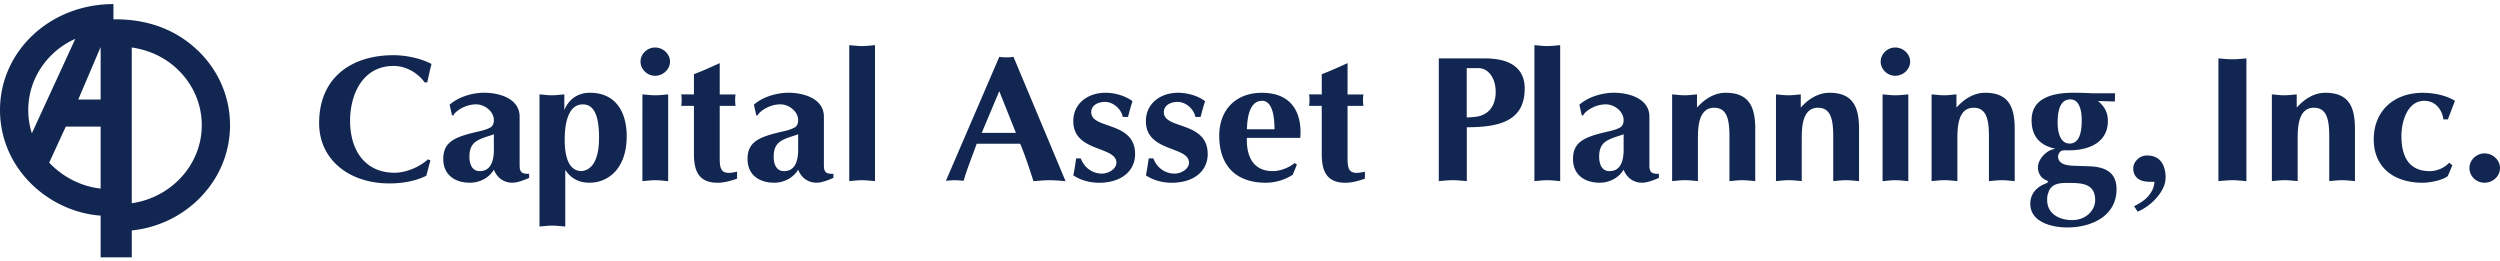 <svg width="306" height="32" fill="none" xmlns="http://www.w3.org/2000/svg"><path d="M24.186 6.161c-2.507-2.406-5.833-3.744-9.783-3.795h-.518V.5C6.073.5 0 6.314 0 13.466c0 3.46 1.408 6.719 3.965 9.168 2.317 2.22 5.331 3.537 8.353 3.759v5.103h3.813v-3.288c3.04-.32 5.863-1.611 8.059-3.714 2.557-2.45 3.965-5.705 3.965-9.168 0-3.463-1.408-6.722-3.965-9.172l-.004.007zm-11.868 6.026H9.574l2.744-6.43v6.43zm-5.91-5.548A9.727 9.727 0 019.22 4.754L3.9 16.314a9.291 9.291 0 01-.441-2.848c0-2.58 1.05-5.005 2.953-6.83l-.004.003zm0 13.655a7.54 7.54 0 01-.384-.39l2.028-4.407h4.266v7.582c-2.097-.219-4.243-1.188-5.91-2.785zm9.719 4.582V5.811c2.245.336 4.125 1.258 5.616 2.687 1.903 1.823 2.953 4.247 2.953 6.831 0 4.83-3.725 8.848-8.57 9.547zm36.554-5.248l-.502 1.884c-1.37.682-2.995.94-4.524.94-4.89 0-8.593-2.886-8.593-7.378 0-5.712 4.114-8.318 9.095-8.318 1.51 0 3.337.375 4.662 1.075-.206.748-.343 1.491-.526 2.253h-.32c-.844-1.181-2.305-2.012-3.793-2.012-3.794 0-5.328 3.485-5.328 6.7 0 3.744 1.918 6.372 5.442 6.372 1.416 0 3.063-.703 4.09-1.64l.297.127v-.003zm10.922.611c0 .81.252 1.075 1.165 1.031v.504c-.548.244-1.416.59-2.055.59-1.073 0-1.895-.634-2.26-1.597-.594 1.007-1.735 1.597-2.927 1.597-1.872 0-3.268-.984-3.268-2.894 0-2.078 1.324-2.69 4.182-3.347.57-.13 1.164-.262 1.666-.572.274-.24.343-.525.343-.853 0-1.053-1.119-1.925-2.169-1.925-1.465 0-2.648.963-2.79 1.356h-.16l-.296-1.312c1.073-.959 2.785-1.465 4.228-1.465 1.921 0 4.341.743 4.341 2.93v5.957zm-3.154-3.806c-.57.24-1.598.438-2.26.94-.594.46-.731 1.116-.731 1.82 0 .809.274 1.753 1.256 1.753 1.392 0 1.69-1.294 1.735-2.388v-2.125zm5.586-4.881c.502.04 1.005.11 1.53.11.525 0 1.005-.07 1.51-.11v1.925c.526-1.29 1.599-2.122 3.132-2.122 3.292 0 4.502 2.538 4.502 5.319 0 3.919-2.215 5.69-4.57 5.69-1.534 0-2.401-.747-2.95-1.574v6.937c-.524-.044-1.053-.11-1.575-.11-.521 0-1.054.066-1.579.11V11.552zm7.291 5.363c0-2.476-.48-4.138-1.986-4.138-1.99 0-2.219 2.865-2.219 4.243 0 1.378.16 3.92 2.078 3.92 1.465-.154 2.123-1.729 2.123-4.029l.004.004zm5.304-5.361c.526.04 1.055.11 1.58.11.525 0 1.05-.07 1.575-.11v10.62c-.525-.048-1.05-.114-1.575-.114-.525 0-1.05.066-1.58.113V11.554zm1.553-5.738c.982 0 1.827.788 1.827 1.728s-.845 1.732-1.827 1.732-1.78-.81-1.78-1.732c0-.922.798-1.728 1.78-1.728zm7.911 13.379c0 1.509.091 2.318 2.123 1.815v.857c-.845.306-1.667.503-2.374.503-2.379 0-2.904-1.513-2.904-3.547v-5.865h-1.556a4.83 4.83 0 000-1.4h1.556V9.083c1.028-.394 2.055-.853 3.155-1.356v3.835h1.94a4.83 4.83 0 000 1.4h-1.94v6.24-.007zm12.752 1.044c0 .81.251 1.075 1.164 1.031v.504c-.548.244-1.415.59-2.055.59-1.073 0-1.895-.634-2.26-1.597-.597 1.007-1.739 1.597-2.926 1.597-1.873 0-3.269-.984-3.269-2.894 0-2.078 1.328-2.69 4.182-3.347.57-.13 1.168-.262 1.67-.572.274-.24.343-.525.343-.853 0-1.053-1.123-1.925-2.173-1.925-1.461 0-2.652.963-2.79 1.356h-.159l-.297-1.312c1.073-.959 2.79-1.465 4.228-1.465 1.922 0 4.342.743 4.342 2.93v5.957zm-3.151-3.806c-.57.24-1.602.438-2.264.94-.594.46-.73 1.116-.73 1.82 0 .809.273 1.753 1.255 1.753 1.397 0 1.69-1.294 1.739-2.388v-2.125zm9.405 5.739c-.525-.047-1.05-.113-1.575-.113-.526 0-1.051.066-1.576.113V5.527c.525.048 1.05.11 1.576.11.525 0 1.05-.066 1.575-.11v16.645zm12.448-4.578c-.593 1.666-1.164 3.022-1.598 4.531-.365-.022-.708-.065-1.073-.065s-.73.043-1.096.065l6.534-15.168a5.795 5.795 0 001.735 0l6.374 15.216c-.662-.048-1.302-.113-1.964-.113-.662 0-1.301.065-1.963.113-.529-1.622-1.005-3.11-1.625-4.579h-5.324zm4.799-1.334l-2.036-5.1-2.146 5.1h4.182zm7.937 3.126c.411 1.097 1.374 1.863 2.607 1.863.799 0 1.758-.569 1.758-1.334 0-2.06-5.278-1.269-5.278-5.078 0-2.231 1.849-3.482 3.931-3.482 1.142 0 2.397.35 3.314 1.028a34.94 34.94 0 00-.548 1.929h-.639c-.183-.94-1.142-1.837-2.169-1.837-.826 0-1.693.371-1.693 1.268 0 2.122 5.369 1.054 5.369 5.118 0 2.038-1.648 3.507-4.41 3.507-1.119 0-2.215-.288-3.151-.9.137-.7.251-1.382.342-2.078h.571l-.004-.004zm8.887 0c.411 1.097 1.374 1.863 2.607 1.863.799 0 1.758-.569 1.758-1.334 0-2.06-5.278-1.269-5.278-5.078 0-2.231 1.849-3.482 3.931-3.482 1.141 0 2.401.35 3.314 1.028a34.94 34.94 0 00-.548 1.929h-.639c-.183-.94-1.146-1.837-2.169-1.837-.822 0-1.694.371-1.694 1.268 0 2.122 5.37 1.054 5.37 5.118 0 2.038-1.644 3.507-4.411 3.507-1.118 0-2.214-.288-3.154-.9.137-.7.251-1.382.342-2.078h.571v-.004zm11.446-2.515c-.068 2.257.754 4.072 3.178 4.072.936 0 1.967-.42 2.671-.988l.274.2-.502 1.23a6.164 6.164 0 01-3.269.983c-3.794 0-5.735-2.19-5.735-5.756 0-3.062 1.918-5.253 5.233-5.253 3.588 0 4.935 2.384 4.688 5.516h-6.538v-.004zm3.383-1.05c0-1.159-.137-3.481-1.507-3.481-1.666 0-1.826 2.322-1.872 3.481h3.383H156zm8.941 3.374c0 1.509.088 2.318 2.124 1.815v.857c-.845.306-1.667.503-2.379.503-2.374 0-2.903-1.513-2.903-3.547v-5.865h-1.553a4.76 4.76 0 000-1.4h1.553V9.083c1.027-.394 2.059-.853 3.158-1.356v3.835h1.941a4.83 4.83 0 000 1.4h-1.941v6.24-.007zm14.593 2.975c-.571-.047-1.141-.112-1.712-.112s-1.142.066-1.713.113V7.148h5.625c3.177 0 4.889 1.229 4.889 3.697 0 3.9-2.972 4.731-7.085 4.731v6.591l-.004.004zm0-7.793c.502-.022 1.028-.044 1.507-.153 1.488-.394 2.032-1.644 2.032-2.975 0-1.75-.936-2.912-2.127-2.912h-1.416v6.044l.004-.004zm11.433 7.795c-.529-.047-1.054-.113-1.579-.113-.525 0-1.05.066-1.576.113V5.527c.526.048 1.051.11 1.576.11.525 0 1.05-.066 1.579-.11v16.645zm10.918-1.933c0 .81.251 1.075 1.164 1.031v.504c-.548.244-1.415.59-2.055.59-1.073 0-1.898-.634-2.264-1.597-.593 1.007-1.739 1.597-2.922 1.597-1.872 0-3.269-.984-3.269-2.894 0-2.078 1.324-2.69 4.182-3.347.571-.13 1.164-.262 1.667-.572.274-.24.342-.525.342-.853 0-1.053-1.119-1.925-2.169-1.925-1.461 0-2.652.963-2.785 1.356h-.164l-.297-1.312c1.077-.959 2.79-1.465 4.232-1.465 1.918 0 4.342.743 4.342 2.93v5.953l-.004.004zm-3.155-3.806c-.571.24-1.598.438-2.26.94-.594.46-.731 1.116-.731 1.82 0 .809.27 1.753 1.256 1.753 1.397 0 1.693-1.294 1.739-2.388v-2.125h-.004zm5.942-4.881c.506.04 1.008.11 1.533.11.525 0 1.005-.07 1.507-.11v1.619c.917-1.028 2.105-1.816 3.516-1.816 2.881 0 3.615 1.772 3.615 4.4v6.416c-.529-.047-1.054-.113-1.579-.113-.525 0-1.05.066-1.579.113v-5.453c0-2.038-.27-3.529-1.869-3.529-1.99 0-1.99 2.566-1.99 3.94v5.039c-.529-.048-1.054-.113-1.579-.113-.525 0-1.05.065-1.579.113V11.552h.004zm12.707 0c.502.04 1.005.11 1.53.11.525 0 1.004-.07 1.506-.11v1.619c.914-1.028 2.105-1.816 3.52-1.816 2.877 0 3.612 1.772 3.612 4.4v6.416c-.529-.047-1.054-.113-1.58-.113-.525 0-1.05.066-1.579.113v-5.453c0-2.038-.27-3.529-1.868-3.529-1.987 0-1.987 2.566-1.987 3.94v5.039c-.528-.048-1.054-.113-1.579-.113-.525 0-1.05.065-1.575.113V11.552zm13.048.002c.526.04 1.051.11 1.576.11.525 0 1.054-.07 1.575-.11v10.62c-.521-.048-1.05-.114-1.575-.114-.525 0-1.05.066-1.576.113V11.554zm1.549-5.738c.982 0 1.827.788 1.827 1.728s-.845 1.732-1.827 1.732-1.781-.81-1.781-1.732c0-.922.803-1.728 1.781-1.728zm4.454 5.736c.502.04 1.008.11 1.533.11.525 0 1.009-.07 1.507-.11v1.619c.917-1.028 2.104-1.816 3.52-1.816 2.88 0 3.611 1.772 3.611 4.4v6.416c-.525-.047-1.05-.113-1.575-.113-.525 0-1.054.066-1.58.113v-5.453c0-2.038-.273-3.529-1.872-3.529-1.99 0-1.99 2.566-1.99 3.94v5.039c-.529-.048-1.054-.113-1.579-.113-.525 0-1.05.065-1.579.113V11.552h.004zm22.421.873l-2.059-.065c.803.656 1.214 1.425 1.214 2.453 0 2.472-2.078 3.59-4.822 3.59-.274 0-.799-.065-1.004.154-.137.15-.274.372-.274.568 0 .875.822 1.112 1.853 1.163l1.967.066c2.512.084 3.338 1.181 3.338 2.821 0 3.22-2.995 4.666-6.013 4.666-1.891 0-4.543-.634-4.543-2.912 0-1.16.753-2.06 1.876-2.453l.342-.197-.16-.175c-.73-.237-1.122-.897-1.122-1.619 0-.984 1.005-1.994 1.781-2.19l.342-.088c-1.967-.438-2.899-1.579-2.899-3.503 0-2.454 2.1-3.35 5.118-3.35.772 0 1.552.021 2.332.065h2.767l-.023 1.006h-.011zm-8.277 12.063c0 1.688 1.488 2.453 3.063 2.453 1.69 0 2.812-1.207 2.812-2.431 0-2.078-1.666-2.122-3.382-2.122-1.074 0-2.078.113-2.375 1.29-.118.263-.118.547-.118.81zm2.744-6.915c1.415 0 1.484-1.929 1.484-2.913 0-.875-.183-2.494-1.389-2.494-1.465 0-1.557 1.881-1.557 2.91 0 .9.229 2.497 1.465 2.497h-.003zm18.217-10.425c.571.044 1.142.11 1.713.11.57 0 1.141-.066 1.712-.11v15.023c-.571-.047-1.138-.113-1.712-.113-.575 0-1.142.066-1.713.113V7.148zm6.543 4.404c.499.04 1.005.11 1.534.11.502 0 1.004-.07 1.507-.11v1.619c.913-1.028 2.104-1.816 3.516-1.816 2.88 0 3.611 1.772 3.611 4.4v6.416c-.522-.047-1.05-.113-1.572-.113-.521 0-1.054.066-1.575.113v-5.453c0-2.038-.278-3.529-1.876-3.529-1.99 0-1.99 2.566-1.99 3.94v5.039c-.525-.048-1.051-.113-1.576-.113-.525 0-1.054.065-1.579.113V11.552zm21.544 3.063h-.548c-.159-1.203-.981-2.275-2.332-2.275-2.146 0-2.808 2.672-2.808 4.29 0 2.629.981 4.317 3.47 4.317.845 0 1.826-.398 2.374-1.032l.389.306-.548 1.316c-.64.547-2.261.831-3.083.831-3.542 0-5.989-1.88-5.989-5.318 0-3.438 2.424-5.69 6.008-5.69 1.306 0 2.854.306 3.931.984l-.871 2.274.007-.003zm2.636 5.952c0-.962.845-1.794 1.849-1.794 1.005 0 1.895.813 1.895 1.794 0 .98-.845 1.797-1.895 1.797s-1.849-.831-1.849-1.797zm-37.191 1.171c0 .77-.335 1.553-1.005 2.355a6.45 6.45 0 01-2.412 1.815l-.434-.667c.32-.164.628-.339.917-.525a3.99 3.99 0 00.769-.66c.232-.262.415-.532.548-.802.137-.273.22-.605.255-1.002h-.552c-.674 0-1.184-.146-1.526-.434-.342-.291-.514-.692-.514-1.203 0-.404.164-.769.491-1.093a1.662 1.662 0 011.214-.489c.731 0 1.294.24 1.674.722.385.481.579 1.141.579 1.987l-.004-.004z" fill="#112650"/></svg>